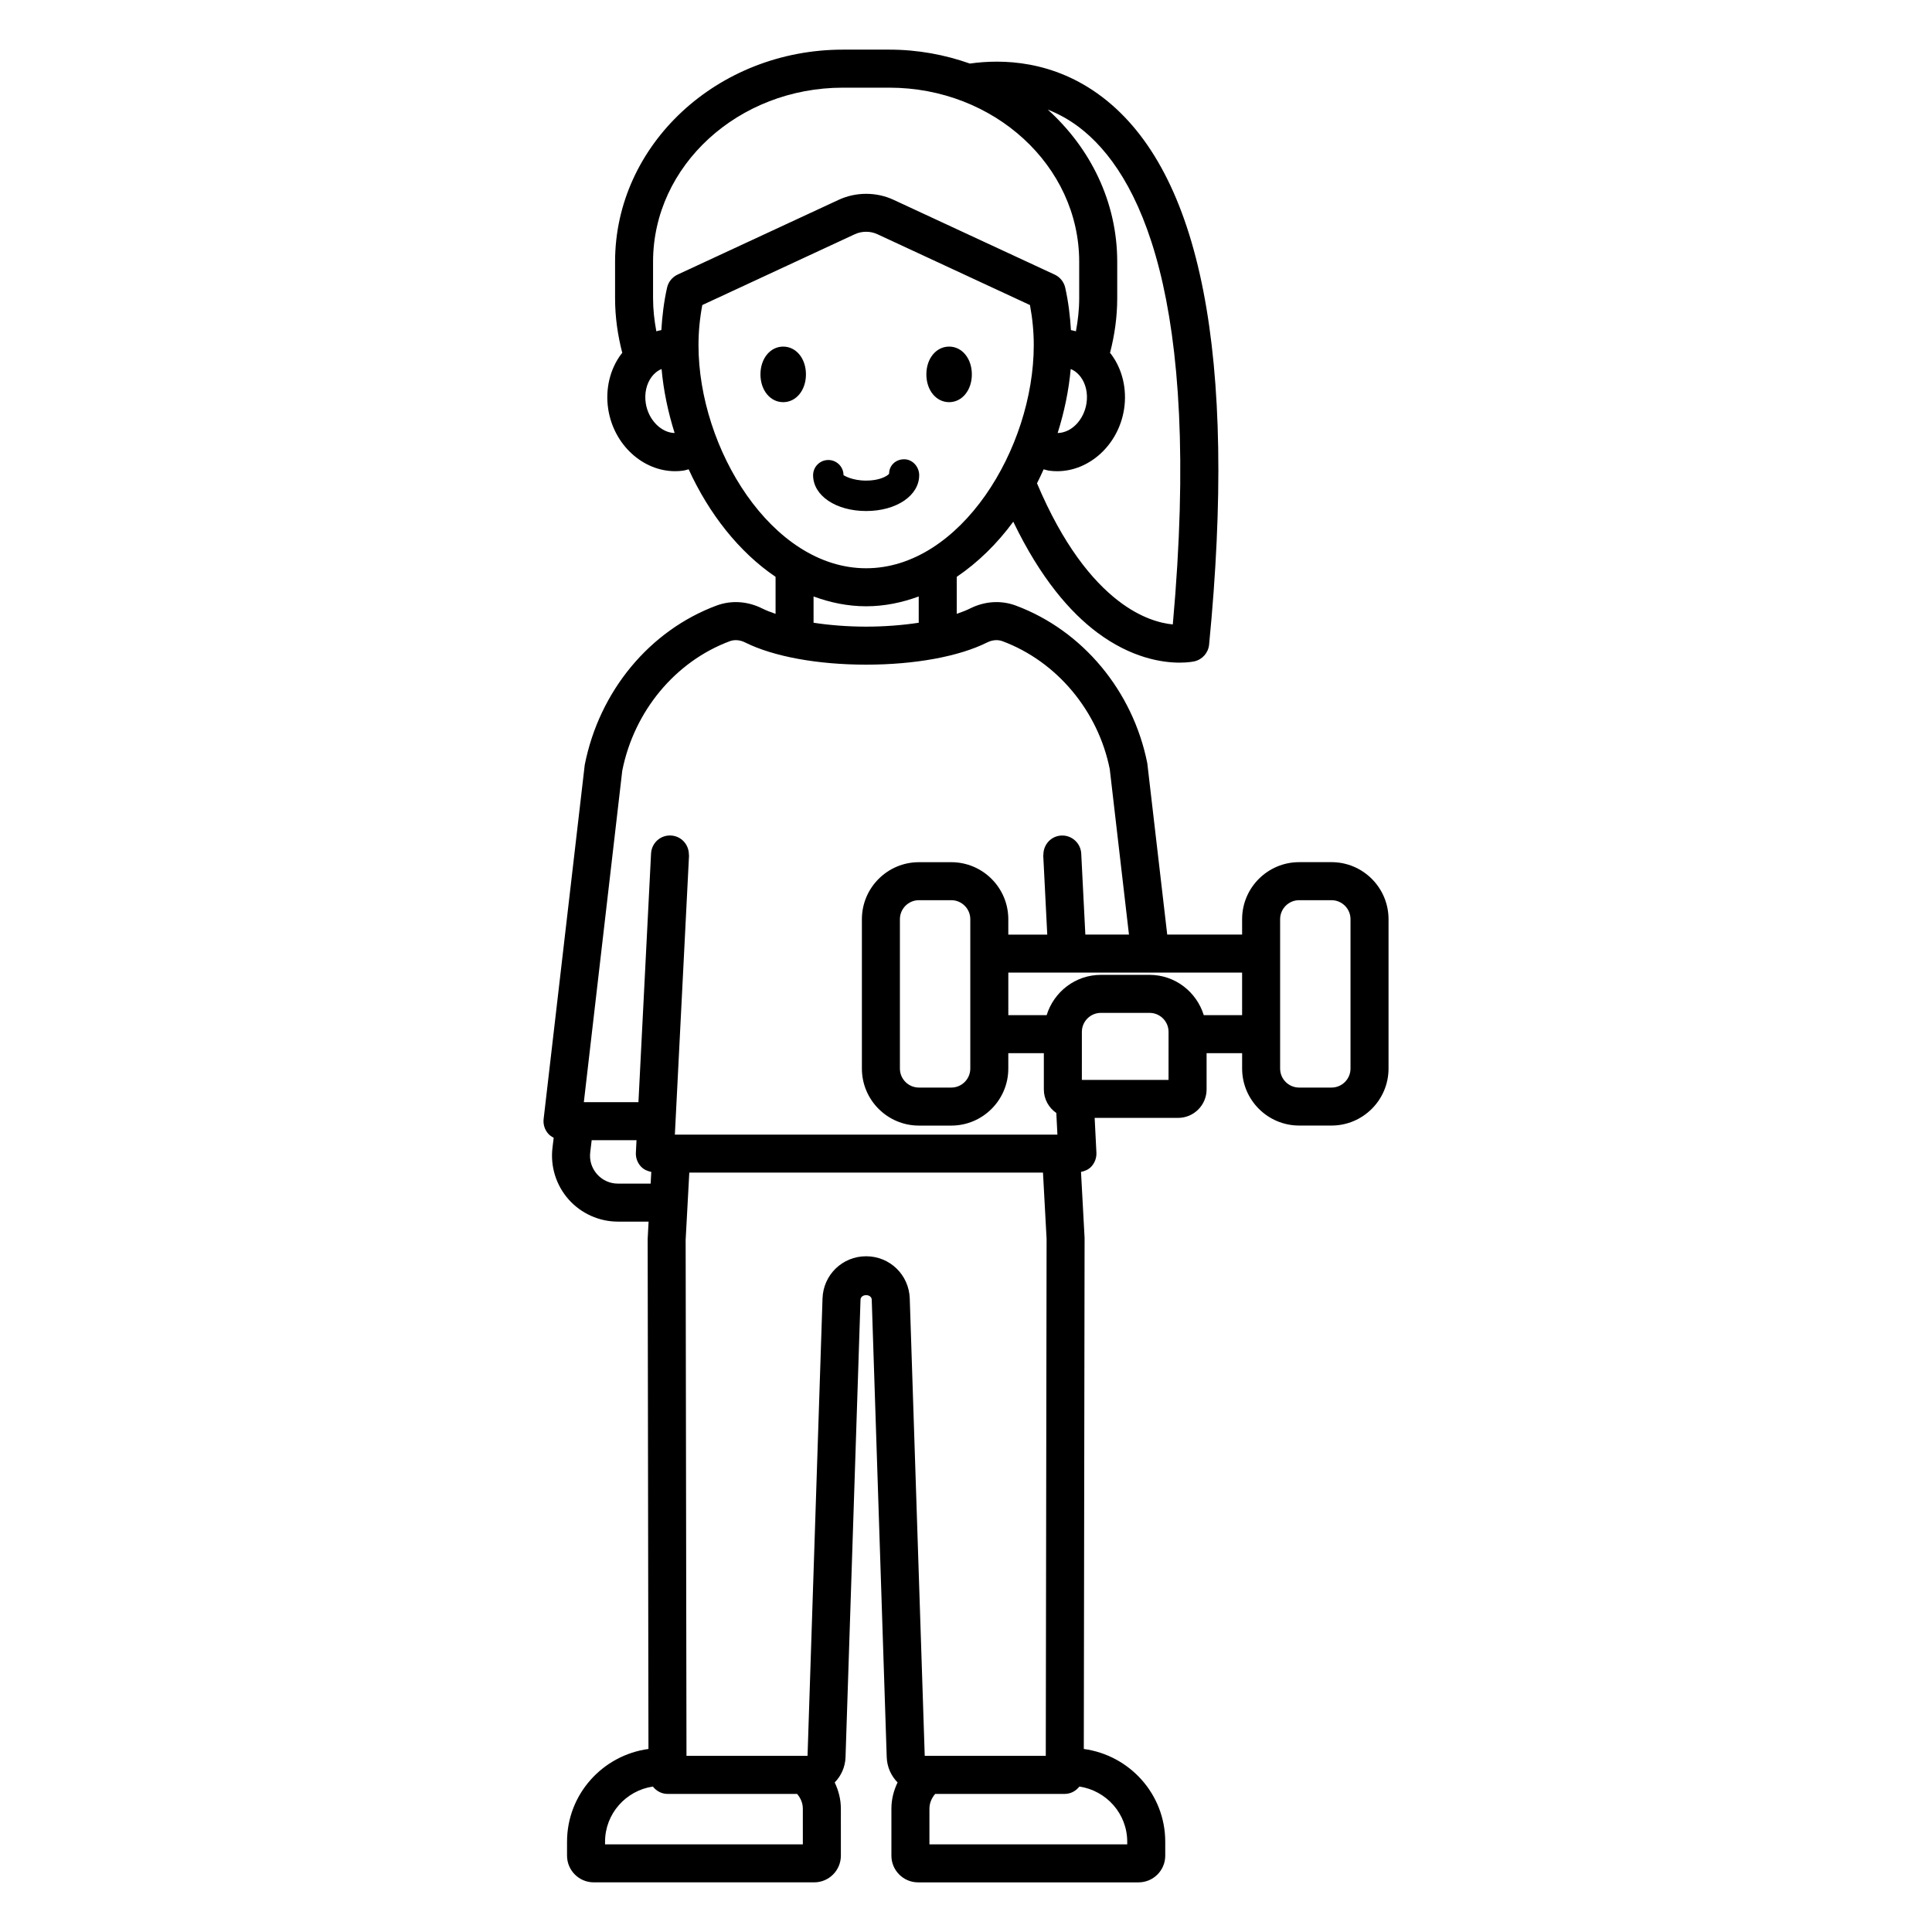 <?xml version="1.0" encoding="UTF-8"?>
<!-- Uploaded to: SVG Repo, www.svgrepo.com, Generator: SVG Repo Mixer Tools -->
<svg fill="#000000" width="800px" height="800px" version="1.1" viewBox="144 144 512 512" xmlns="http://www.w3.org/2000/svg">
 <path d="m496.86 372.48h-8.574c-8.336 0-15.113 6.781-15.113 15.113v4.078h-19.848l-5.281-45.414c-3.812-19.172-17.16-35.18-34.84-41.773-3.902-1.449-8.195-1.188-12.09 0.754-1.043 0.52-2.266 0.988-3.566 1.438v-9.809c5.629-3.816 10.699-8.781 14.98-14.609 7.231 15.016 15.094 24.004 22.211 29.34 9.094 6.812 17.266 8.008 21.875 8.008 2.328 0 3.75-0.305 3.91-0.344 2.117-0.48 3.684-2.262 3.898-4.422 7.465-76.402-2.098-125.25-28.402-145.19-12.84-9.727-26.422-10.023-34.996-8.805-6.644-2.348-13.816-3.691-21.336-3.691h-12.297c-33.297 0-60.391 25.215-60.391 56.207v9.703c0 4.988 0.707 9.816 1.91 14.465-0.086 0.105-0.191 0.188-0.273 0.297-3.012 4.012-4.269 9.336-3.453 14.605 1.469 9.461 9.188 16.441 17.723 16.441 0.672 0 1.344-0.043 2.023-0.129 0.539-0.07 1.047-0.246 1.57-0.371 5.34 11.684 13.289 21.898 23.031 28.496v9.809c-1.301-0.445-2.523-0.918-3.566-1.438-3.891-1.938-8.188-2.203-12.09-0.754-17.684 6.594-31.039 22.613-34.914 42.203l-10.895 93.855c-0.168 1.426 0.285 2.859 1.242 3.93 0.398 0.449 0.902 0.766 1.422 1.043l-0.32 2.66c-0.594 4.961 0.965 9.949 4.281 13.688 3.316 3.734 8.082 5.879 13.078 5.879h8.113l-0.246 4.59 0.211 135.16c-12.152 1.66-21.578 11.996-21.578 24.594v3.684c0 3.898 3.172 7.07 7.074 7.07h58.426c3.898 0 7.07-3.172 7.07-7.07l-0.004-12.449c0-2.496-0.617-4.836-1.633-6.949 1.699-1.738 2.785-4.078 2.871-6.711l3.969-121.22c0.051-1.609 2.922-1.625 2.977 0.004l3.969 121.21c0.086 2.633 1.176 4.977 2.875 6.715-1.016 2.113-1.633 4.453-1.633 6.949v12.457c0 3.898 3.172 7.07 7.07 7.07h58.426c3.902 0 7.074-3.172 7.074-7.07v-3.688c0-12.602-9.43-22.938-21.582-24.594l0.207-135.44-0.949-17.492c1.016-0.199 1.977-0.609 2.699-1.371 0.949-1.004 1.453-2.352 1.383-3.731l-0.465-9.207h22.105c4.168 0 7.559-3.391 7.559-7.559v-9.598h9.418v4.074c0 8.336 6.781 15.113 15.113 15.113h8.574c8.336 0 15.113-6.781 15.113-15.113v-39.578c-0.004-8.332-6.781-15.113-15.117-15.113zm-66.93-194.8c15.777 11.957 32.738 44.562 24.875 131.8-3.266-0.312-8.488-1.652-14.52-6.32-6.875-5.328-14.547-14.715-21.469-31.082 0.629-1.211 1.188-2.461 1.758-3.703 0.523 0.125 1.031 0.301 1.57 0.371 0.676 0.09 1.352 0.129 2.023 0.129 8.531 0 16.25-6.981 17.723-16.441 0.816-5.266-0.438-10.59-3.449-14.602-0.082-0.113-0.191-0.195-0.277-0.305 1.203-4.648 1.91-9.477 1.91-14.465v-9.703c0-15.82-7.086-30.109-18.426-40.332 2.75 1.102 5.539 2.578 8.281 4.656zm-5.641 81.074c1.75-5.555 2.953-11.27 3.457-16.957 1.23 0.496 2.086 1.352 2.629 2.078 1.391 1.855 1.957 4.41 1.555 7.012-0.684 4.422-4.004 7.812-7.641 7.867zm-109.15-7.867c-0.402-2.602 0.164-5.16 1.555-7.012 0.543-0.723 1.402-1.582 2.633-2.078 0.504 5.688 1.707 11.402 3.457 16.957-3.516-0.059-6.957-3.449-7.644-7.867zm8.434-34.117c-1.422 0.66-2.457 1.945-2.797 3.473-0.852 3.801-1.281 7.547-1.512 11.238-0.457 0.062-0.883 0.211-1.328 0.312-0.527-2.844-0.867-5.746-0.867-8.727v-9.703c0-25.438 22.57-46.129 50.316-46.129h12.297c27.742 0 50.316 20.695 50.316 46.129v9.703c0 2.981-0.336 5.883-0.867 8.727-0.441-0.102-0.867-0.246-1.32-0.312-0.223-3.676-0.652-7.379-1.512-11.234-0.34-1.527-1.371-2.812-2.793-3.473l-42.707-19.824c-4.543-2.117-9.973-2.109-14.516-0.004zm5.535 18.691c0-3.488 0.328-6.984 1.008-10.621l40.406-18.762c1.883-0.875 4.133-0.883 6.027 0.004l40.402 18.758c0.68 3.641 1.008 7.137 1.008 10.621 0 27.344-19.406 59.133-44.43 59.133-25.012 0.004-44.422-31.785-44.422-59.133zm58.363 66.609v6.965c-4.328 0.656-9.07 1.031-13.934 1.031s-9.605-0.375-13.934-1.031v-6.965c4.422 1.625 9.066 2.602 13.934 2.602s9.508-0.977 13.934-2.602zm-78.566 46.18c3.137-15.785 14.051-28.941 28.488-34.32 1.258-0.469 2.707-0.355 4.074 0.328 7.496 3.738 19.188 5.883 32.07 5.883 12.879 0 24.57-2.144 32.07-5.883 1.367-0.684 2.82-0.801 4.074-0.328 14.43 5.383 25.344 18.523 28.418 33.895l5.09 43.852h-11.559l-1.09-21.477c-0.145-2.781-2.539-4.922-5.289-4.773-2.691 0.137-4.731 2.367-4.738 5.031 0 0.09-0.043 0.168-0.039 0.258l1.062 20.965h-10.324v-4.078c0-8.336-6.781-15.113-15.113-15.113h-8.574c-8.336 0-15.113 6.781-15.113 15.113v39.578c0 8.336 6.781 15.113 15.113 15.113h8.574c8.336 0 15.113-6.781 15.113-15.113v-4.074h9.418v9.598c0 2.59 1.312 4.879 3.305 6.242l0.293 5.738h-101.38l3.754-73.977c0.004-0.09-0.039-0.168-0.039-0.258-0.004-2.66-2.051-4.894-4.738-5.031-2.801-0.164-5.144 1.996-5.285 4.773l-3.344 65.891h-14.469zm92.234 39.348v39.578c0 2.781-2.262 5.039-5.039 5.039h-8.574c-2.777 0-5.039-2.258-5.039-5.039v-39.578c0-2.777 2.262-5.039 5.039-5.039h8.574c2.777 0.004 5.039 2.262 5.039 5.039zm-93.363 70.074c-2.148 0-4.117-0.887-5.543-2.488-1.426-1.609-2.07-3.672-1.816-5.801l0.387-3.219h11.879l-0.168 3.301c-0.07 1.379 0.43 2.727 1.379 3.723 0.723 0.766 1.688 1.176 2.703 1.375l-0.168 3.106zm48.988 175.1h-52.418v-0.68c0-7.441 5.519-13.566 12.668-14.637 0.922 1.16 2.285 1.949 3.883 1.949h34.34c0.914 1.066 1.523 2.406 1.523 3.918zm28.332-144.66c-0.207-6.273-5.285-11.188-11.559-11.188-6.281 0-11.359 4.914-11.559 11.188l-3.969 121.21h-32.082l-0.223-136.73 0.969-17.84h93.73l0.957 17.559-0.215 137.01h-32.078zm57.633 143.98v0.68h-52.418v-9.449c0-1.512 0.609-2.852 1.523-3.918h34.336c1.598 0 2.957-0.789 3.883-1.949 7.152 1.07 12.676 7.195 12.676 14.637zm10.949-201.91h-22.973l0.004-12.719c0-2.781 2.258-5.039 5.039-5.039h12.895c2.781 0 5.039 2.258 5.039 5.039zm19.496-17.156h-10.16c-1.91-6.16-7.594-10.676-14.371-10.676h-12.895c-6.781 0-12.465 4.516-14.371 10.676h-10.16v-11.277h61.957zm28.727 14.152c0 2.781-2.258 5.039-5.039 5.039h-8.574c-2.781 0-5.039-2.258-5.039-5.039v-39.578c0-2.777 2.258-5.039 5.039-5.039h8.574c2.781 0 5.039 2.262 5.039 5.039zm-128.36-147.75c-8.016 0-14.059-4.078-14.059-9.492 0-2.227 1.805-4.031 4.031-4.031 2.227 0 4.031 1.805 4.031 4.031 0.203 0.09 2.238 1.43 6 1.43 3.016 0 4.871-0.852 5.652-1.43 0.191-0.145 0.371-0.285 0.426-0.379 0-2.227 1.766-3.844 3.988-3.844 2.227 0 3.988 1.992 3.988 4.219-0.004 5.418-6.043 9.496-14.059 9.496zm-15.957-36.211c0 4.199-2.59 7.363-6.027 7.363s-6.027-3.168-6.027-7.363c0-4.199 2.594-7.363 6.027-7.363 3.438 0 6.027 3.164 6.027 7.363zm31.914 0c0-4.199 2.59-7.363 6.027-7.363s6.027 3.164 6.027 7.363c0 4.199-2.594 7.363-6.027 7.363-3.438 0-6.027-3.164-6.027-7.363z"/>
</svg>